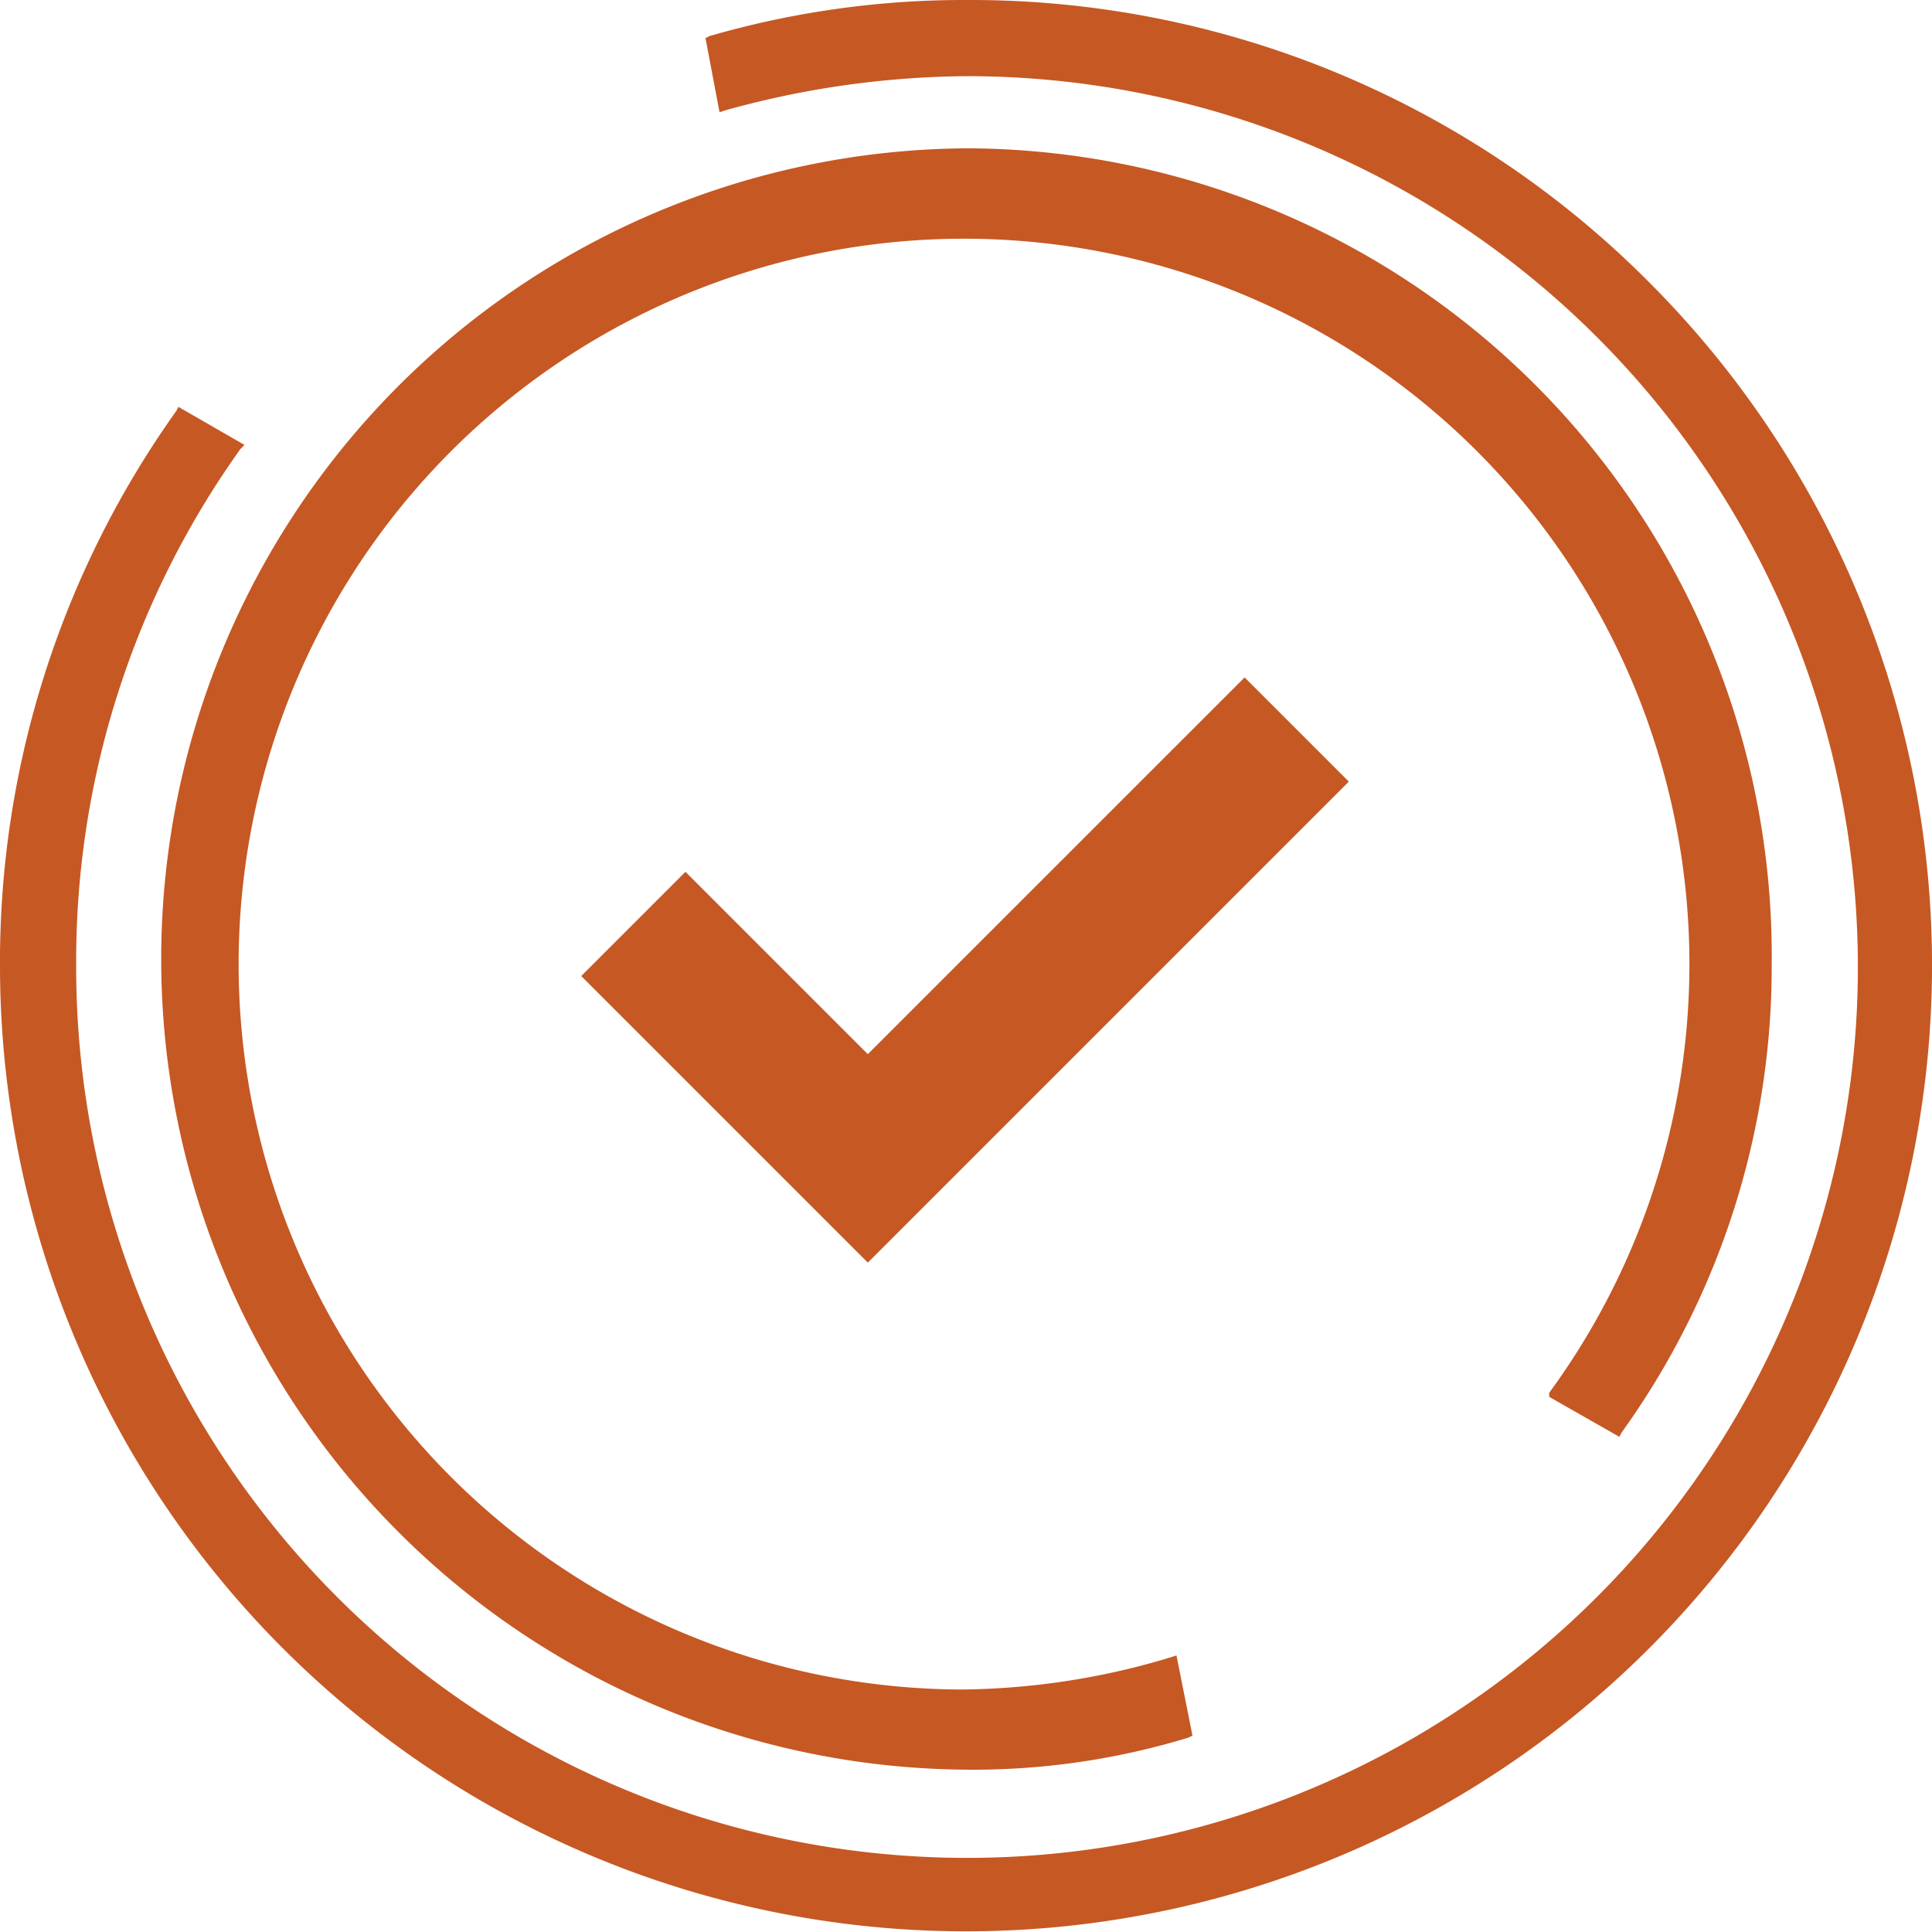 <?xml version="1.0" encoding="UTF-8"?>
<svg xmlns="http://www.w3.org/2000/svg" width="62.877" height="62.877" viewBox="0 0 62.877 62.877">
  <g id="Group_694" data-name="Group 694" transform="translate(-526.061 -1687.123)">
    <path id="Path_575" data-name="Path 575" d="M54.932,49.835l2.283,1.3.065-.13a25.953,25.953,0,0,0,4.892-15.263A26.279,26.279,0,0,0,36.016,9.2a26.384,26.384,0,0,0-.065,52.767,24,24,0,0,0,7.24-1.044l.13-.065L42.8,58.249l-.2.065a24.109,24.109,0,0,1-6.783,1.044A23.608,23.608,0,1,1,54.932,49.7Z" transform="translate(521.549 1682.75)" fill="#c65824"></path>
    <path id="Path_576" data-name="Path 576" d="M55.546,11.062A31.131,31.131,0,0,0,33.3,1.8,29.8,29.8,0,0,0,24.89,2.974l-.13.065.457,2.413.2-.065A29.93,29.93,0,0,1,33.3,4.279,28.993,28.993,0,1,1,4.279,33.173,28.641,28.641,0,0,1,9.627,16.41l.13-.13L7.605,15.041l-.065.13A30.892,30.892,0,0,0,1.8,33.3,31.439,31.439,0,1,0,55.546,11.062Z" transform="translate(524.261 1685.323)" fill="#c65824"></path>
    <path id="Path_577" data-name="Path 577" d="M34.192,41.927,30.8,45.319l9.327,9.327L55.781,38.992,52.39,35.6,40.127,47.862Z" transform="translate(514.177 1673.569)" fill="#c65824"></path>
  </g>
</svg>
